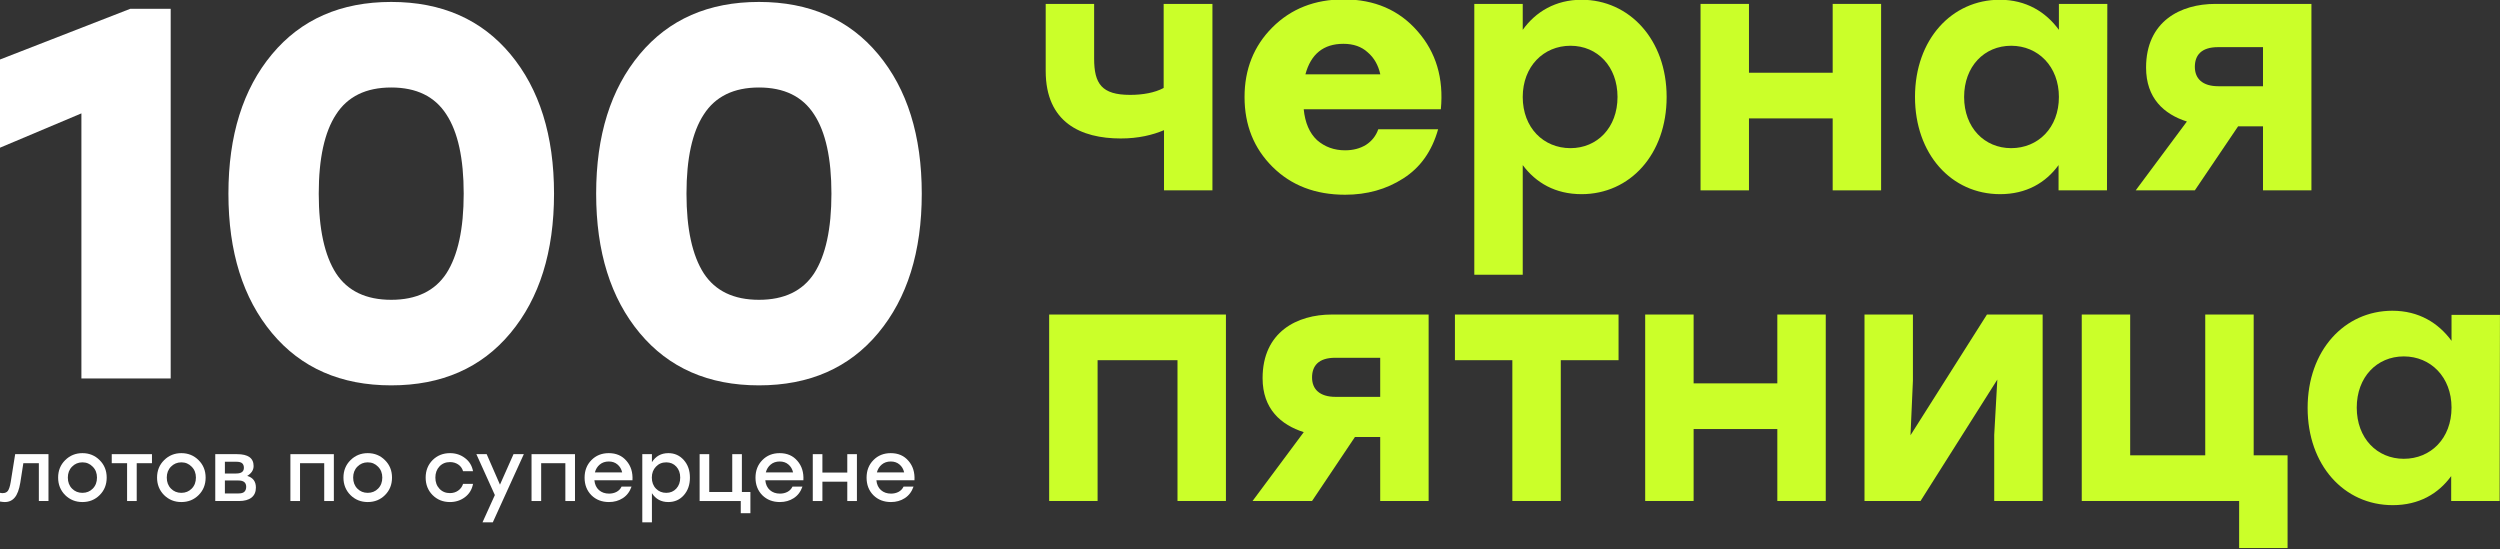 <svg width="728" height="160" viewBox="0 0 728 160" fill="none" xmlns="http://www.w3.org/2000/svg">
<rect x="0" y="0" width="728" height="160" fill="#333333" stroke="none"/>
<g clip-path="url(#clip0_4746_18517)">
<path d="M37.928 2.564H49.704V110.218H23.705V33.015L0 43.011V17.328L37.928 2.564Z" fill="white"/>
<path d="M79.208 15.79C87.671 5.64 99.243 0.564 113.924 0.564C128.606 0.564 140.178 5.64 148.641 15.79C157.103 25.94 161.334 39.474 161.334 56.391C161.334 73.308 157.103 86.842 148.641 96.992C140.178 107.142 128.606 112.217 113.924 112.217C99.243 112.217 87.671 107.142 79.208 96.992C70.746 86.842 66.515 73.308 66.515 56.391C66.515 39.474 70.746 25.94 79.208 15.79ZM97.866 79.614C101.231 84.74 106.584 87.303 113.924 87.303C121.265 87.303 126.618 84.74 129.983 79.614C133.347 74.385 135.029 66.644 135.029 56.391C135.029 46.138 133.347 38.449 129.983 33.322C126.618 28.093 121.265 25.479 113.924 25.479C106.584 25.479 101.231 28.093 97.866 33.322C94.502 38.449 92.819 46.138 92.819 56.391C92.819 66.644 94.502 74.385 97.866 79.614Z" fill="white"/>
<path d="M186.292 15.79C194.755 5.64 206.327 0.564 221.009 0.564C235.69 0.564 247.262 5.64 255.725 15.79C264.187 25.94 268.418 39.474 268.418 56.391C268.418 73.308 264.187 86.842 255.725 96.992C247.262 107.142 235.69 112.217 221.009 112.217C206.327 112.217 194.755 107.142 186.292 96.992C177.83 86.842 173.599 73.308 173.599 56.391C173.599 39.474 177.83 25.94 186.292 15.79ZM204.95 79.614C208.315 84.74 213.668 87.303 221.009 87.303C228.349 87.303 233.702 84.74 237.067 79.614C240.431 74.385 242.114 66.644 242.114 56.391C242.114 46.138 240.431 38.449 237.067 33.322C233.702 28.093 228.349 25.479 221.009 25.479C213.668 25.479 208.315 28.093 204.95 33.322C201.586 38.449 199.904 46.138 199.904 56.391C199.904 66.644 201.586 74.385 204.95 79.614Z" fill="white"/>
<path d="M4.417 132.252H14.118V145.898H11.314V134.882H6.798L5.905 140.589C5.574 142.574 5.037 144.004 4.292 144.881C3.565 145.758 2.597 146.196 1.389 146.196C1.059 146.196 0.595 146.146 0 146.047V143.516C0.066 143.516 0.149 143.525 0.248 143.541C0.364 143.558 0.463 143.574 0.546 143.591C0.645 143.591 0.736 143.591 0.819 143.591C1.48 143.591 1.977 143.368 2.308 142.921C2.638 142.458 2.911 141.598 3.126 140.34L4.417 132.252Z" fill="white"/>
<path d="M23.998 131.954C25.983 131.954 27.654 132.632 29.01 133.989C30.383 135.345 31.069 137.041 31.069 139.075C31.069 141.11 30.391 142.805 29.035 144.161C27.678 145.518 26 146.196 23.998 146.196C22.013 146.196 20.334 145.518 18.961 144.161C17.605 142.789 16.927 141.093 16.927 139.075C16.927 137.041 17.613 135.345 18.986 133.989C20.359 132.632 22.03 131.954 23.998 131.954ZM27 135.899C26.19 135.056 25.189 134.634 23.998 134.634C22.807 134.634 21.798 135.056 20.971 135.899C20.16 136.726 19.755 137.785 19.755 139.075C19.755 140.382 20.16 141.449 20.971 142.276C21.782 143.103 22.791 143.516 23.998 143.516C25.206 143.516 26.215 143.103 27.025 142.276C27.836 141.449 28.241 140.382 28.241 139.075C28.241 137.785 27.827 136.726 27 135.899Z" fill="white"/>
<path d="M44.252 132.252V134.882H39.811V145.898H37.007V134.882H32.541V132.252H44.252Z" fill="white"/>
<path d="M52.808 131.954C54.793 131.954 56.463 132.632 57.82 133.989C59.193 135.345 59.879 137.041 59.879 139.075C59.879 141.11 59.201 142.805 57.845 144.161C56.488 145.518 54.809 146.196 52.808 146.196C50.823 146.196 49.144 145.518 47.771 144.161C46.415 142.789 45.736 141.093 45.736 139.075C45.736 137.041 46.423 135.345 47.796 133.989C49.169 132.632 50.839 131.954 52.808 131.954ZM55.81 135.899C54.999 135.056 53.999 134.634 52.808 134.634C51.617 134.634 50.608 135.056 49.781 135.899C48.97 136.726 48.565 137.785 48.565 139.075C48.565 140.382 48.97 141.449 49.781 142.276C50.591 143.103 51.6 143.516 52.808 143.516C54.015 143.516 55.024 143.103 55.835 142.276C56.645 141.449 57.051 140.382 57.051 139.075C57.051 137.785 56.637 136.726 55.81 135.899Z" fill="white"/>
<path d="M71.988 138.579C73.675 139.075 74.519 140.208 74.519 141.978C74.519 143.252 74.089 144.228 73.229 144.906C72.369 145.567 71.169 145.898 69.631 145.898H62.684V132.252H69.036C72.245 132.252 73.849 133.401 73.849 135.701C73.849 136.875 73.229 137.834 71.988 138.579ZM71.021 136.222C71.021 135.643 70.855 135.204 70.524 134.907C70.194 134.609 69.623 134.46 68.812 134.46H65.488V137.884H68.763C70.268 137.884 71.021 137.33 71.021 136.222ZM69.457 143.69C70.268 143.69 70.839 143.525 71.169 143.194C71.517 142.846 71.691 142.367 71.691 141.755C71.691 140.531 70.938 139.919 69.433 139.919H65.488V143.69H69.457Z" fill="white"/>
<path d="M97.218 132.252V145.898H94.414V134.882H87.368V145.898H84.564V132.252H97.218Z" fill="white"/>
<path d="M107.084 131.954C109.068 131.954 110.739 132.632 112.096 133.989C113.468 135.345 114.155 137.041 114.155 139.075C114.155 141.11 113.477 142.805 112.12 144.161C110.764 145.518 109.085 146.196 107.084 146.196C105.099 146.196 103.42 145.518 102.047 144.161C100.69 142.789 100.012 141.093 100.012 139.075C100.012 137.041 100.699 135.345 102.072 133.989C103.444 132.632 105.115 131.954 107.084 131.954ZM110.086 135.899C109.275 135.056 108.275 134.634 107.084 134.634C105.893 134.634 104.884 135.056 104.057 135.899C103.246 136.726 102.841 137.785 102.841 139.075C102.841 140.382 103.246 141.449 104.057 142.276C104.867 143.103 105.876 143.516 107.084 143.516C108.291 143.516 109.3 143.103 110.111 142.276C110.921 141.449 111.326 140.382 111.326 139.075C111.326 137.785 110.913 136.726 110.086 135.899Z" fill="white"/>
<path d="M131.023 146.196C129.005 146.196 127.318 145.518 125.961 144.161C124.622 142.805 123.952 141.11 123.952 139.075C123.952 137.041 124.622 135.345 125.961 133.989C127.318 132.632 129.013 131.954 131.048 131.954C132.702 131.954 134.158 132.434 135.415 133.393C136.672 134.336 137.449 135.61 137.747 137.214H134.844C134.596 136.371 134.124 135.717 133.43 135.254C132.735 134.791 131.941 134.559 131.048 134.559C129.791 134.559 128.765 134.981 127.971 135.825C127.177 136.668 126.78 137.752 126.78 139.075C126.78 140.398 127.177 141.482 127.971 142.325C128.765 143.169 129.782 143.591 131.023 143.591C131.933 143.591 132.727 143.351 133.405 142.871C134.1 142.392 134.579 141.738 134.844 140.911H137.747C137.433 142.549 136.647 143.839 135.39 144.782C134.133 145.725 132.677 146.196 131.023 146.196Z" fill="white"/>
<path d="M149.536 132.252H152.538L143.507 152.101H140.505L144.102 144.161L138.718 132.252H141.72L145.591 141.134L149.536 132.252Z" fill="white"/>
<path d="M167.437 132.252V145.898H164.633V134.882H157.587V145.898H154.783V132.252H167.437Z" fill="white"/>
<path d="M177.278 131.954C179.445 131.954 181.165 132.707 182.439 134.212C183.729 135.701 184.308 137.578 184.176 139.844H173.085C173.201 141.068 173.647 142.028 174.425 142.722C175.202 143.401 176.178 143.74 177.352 143.74C178.179 143.74 178.916 143.566 179.561 143.219C180.206 142.871 180.685 142.367 181 141.705H183.903C183.39 143.177 182.546 144.294 181.372 145.055C180.198 145.816 178.849 146.196 177.328 146.196C175.26 146.196 173.556 145.534 172.216 144.211C170.893 142.871 170.231 141.168 170.231 139.1C170.231 137.032 170.893 135.329 172.216 133.989C173.54 132.632 175.227 131.954 177.278 131.954ZM177.278 134.386C176.236 134.386 175.359 134.683 174.648 135.279C173.953 135.858 173.482 136.619 173.234 137.562H181.173C180.958 136.602 180.504 135.833 179.809 135.254C179.131 134.675 178.287 134.386 177.278 134.386Z" fill="white"/>
<path d="M194.629 131.954C196.432 131.954 197.929 132.624 199.12 133.964C200.311 135.304 200.906 137.007 200.906 139.075C200.906 141.159 200.311 142.871 199.12 144.211C197.945 145.534 196.44 146.196 194.604 146.196C192.536 146.196 190.948 145.336 189.84 143.616V152.101H187.036V132.252H189.84V134.584C190.948 132.831 192.545 131.954 194.629 131.954ZM194.008 143.516C195.199 143.516 196.175 143.103 196.936 142.276C197.697 141.449 198.078 140.382 198.078 139.075C198.078 137.768 197.697 136.701 196.936 135.874C196.175 135.047 195.199 134.634 194.008 134.634C192.801 134.634 191.8 135.056 191.006 135.899C190.212 136.726 189.815 137.785 189.815 139.075C189.815 140.382 190.212 141.449 191.006 142.276C191.8 143.103 192.801 143.516 194.008 143.516Z" fill="white"/>
<path d="M216.035 143.268H218.516V149.446H215.712V145.898H203.728V132.252H206.532V143.268H213.231V132.252H216.035V143.268Z" fill="white"/>
<path d="M227.047 131.954C229.214 131.954 230.934 132.707 232.208 134.212C233.498 135.701 234.077 137.578 233.945 139.844H222.854C222.97 141.068 223.416 142.028 224.194 142.722C224.971 143.401 225.947 143.74 227.121 143.74C227.948 143.74 228.684 143.566 229.33 143.219C229.975 142.871 230.454 142.367 230.769 141.705H233.672C233.159 143.177 232.315 144.294 231.141 145.055C229.966 145.816 228.618 146.196 227.097 146.196C225.029 146.196 223.325 145.534 221.985 144.211C220.662 142.871 220 141.168 220 139.1C220 137.032 220.662 135.329 221.985 133.989C223.309 132.632 224.996 131.954 227.047 131.954ZM227.047 134.386C226.005 134.386 225.128 134.683 224.417 135.279C223.722 135.858 223.251 136.619 223.003 137.562H230.942C230.727 136.602 230.272 135.833 229.578 135.254C228.9 134.675 228.056 134.386 227.047 134.386Z" fill="white"/>
<path d="M246.73 132.252H249.534V145.898H246.73V140.266H239.485V145.898H236.681V132.252H239.485V137.611H246.73V132.252Z" fill="white"/>
<path d="M259.394 131.954C261.561 131.954 263.281 132.707 264.555 134.212C265.845 135.701 266.424 137.578 266.292 139.844H255.201C255.317 141.068 255.764 142.028 256.541 142.722C257.318 143.401 258.294 143.74 259.469 143.74C260.296 143.74 261.032 143.566 261.677 143.219C262.322 142.871 262.802 142.367 263.116 141.705H266.019C265.506 143.177 264.663 144.294 263.488 145.055C262.314 145.816 260.966 146.196 259.444 146.196C257.376 146.196 255.673 145.534 254.333 144.211C253.009 142.871 252.348 141.168 252.348 139.1C252.348 137.032 253.009 135.329 254.333 133.989C255.656 132.632 257.343 131.954 259.394 131.954ZM259.394 134.386C258.352 134.386 257.476 134.683 256.764 135.279C256.07 135.858 255.598 136.619 255.35 137.562H263.29C263.075 136.602 262.62 135.833 261.925 135.254C261.247 134.675 260.403 134.386 259.394 134.386Z" fill="white"/>
<path d="M353.061 1.137V55.432H338.959V37.904C335.635 39.314 331.505 40.322 326.367 40.322C314.783 40.322 304.508 35.688 304.508 20.679V1.137H318.611V17.052C318.611 24.406 320.827 27.629 329.087 27.629C332.713 27.629 336.239 27.025 338.858 25.615V1.137H353.061Z" fill="#CBFF29"/>
<path d="M485.325 28.234C485.325 44.955 474.648 56.539 460.545 56.539C452.889 56.539 447.248 53.215 443.42 48.078V80.01H429.318V1.137H443.42V8.691C447.148 3.453 452.99 -0.072 460.545 -0.072C474.446 -0.072 485.325 11.512 485.325 28.234ZM471.021 28.234C471.021 19.369 465.179 13.325 457.322 13.325C449.464 13.325 443.42 19.369 443.42 28.234C443.42 37.199 449.464 43.142 457.322 43.142C465.078 43.142 471.021 37.199 471.021 28.234Z" fill="#CBFF29"/>
<path d="M547.778 1.137V55.432H533.676V34.479H509.298V55.432H495.196V1.137H509.298V21.183H533.676V1.137H547.778Z" fill="#CBFF29"/>
<path d="M613.654 1.137L613.554 55.431H599.451V48.078C595.724 53.215 590.083 56.539 582.427 56.539C568.224 56.539 557.647 44.855 557.647 28.234C557.647 11.411 568.425 -0.072 582.326 -0.072C589.982 -0.072 595.724 3.453 599.552 8.691V1.137H613.654ZM599.552 28.234C599.552 19.369 593.508 13.325 585.651 13.325C577.793 13.325 571.951 19.369 571.951 28.234C571.951 37.199 577.894 43.142 585.651 43.142C593.508 43.142 599.552 37.199 599.552 28.234Z" fill="#CBFF29"/>
<path d="M673.087 1.137V55.432H658.984V36.796H651.731L639.14 55.432H621.915L636.823 35.386C630.175 33.27 624.937 28.637 624.937 19.672C624.937 6.173 635.01 1.137 645.083 1.137H673.087ZM658.984 25.111V13.728H645.889C640.953 13.728 639.14 16.146 639.14 19.47C639.14 22.895 641.356 25.111 645.99 25.111H658.984Z" fill="#CBFF29"/>
<path d="M356.99 145.886H342.887V104.888H319.618V145.886H305.516V91.591H319.618H356.99V145.886Z" fill="#CBFF29"/>
<path d="M416.018 91.591V145.886H401.915V127.25H394.562L382.071 145.886H364.745L379.654 125.84C373.005 123.724 367.666 119.091 367.666 110.126C367.666 96.627 377.74 91.591 387.813 91.591H416.018ZM401.915 115.565V104.182H388.82C383.884 104.182 382.071 106.6 382.071 109.924C382.071 113.349 384.287 115.565 388.921 115.565H401.915Z" fill="#CBFF29"/>
<path d="M471.322 104.888H454.499V145.886H440.397V104.888H423.675V91.591H454.499H471.322V104.888Z" fill="#CBFF29"/>
<path d="M531.66 91.591V145.886H517.557V124.933H493.18V145.886H479.078V91.591H493.18V111.637H517.557V91.591H531.66Z" fill="#CBFF29"/>
<path d="M594.818 91.591V145.886H580.716V126.646L581.622 110.529L559.26 145.886H542.941V91.591H557.043V110.831L556.338 126.746L578.6 91.591H594.818Z" fill="#CBFF29"/>
<path d="M666.14 132.589V159.585H652.038V145.886H620.307H606.205V91.591H620.307V132.589H642.166V91.591H656.269V132.589H666.14Z" fill="#CBFF29"/>
<path d="M727.987 91.596L727.887 145.891H713.784V138.638C710.057 143.776 704.416 147.1 696.76 147.1C682.557 147.1 671.98 135.415 671.98 118.794C671.98 101.972 682.758 90.488 696.659 90.488C704.315 90.488 710.057 94.014 713.885 99.252V91.697H727.987V91.596ZM713.885 118.693C713.885 109.829 707.841 103.785 699.984 103.785C692.127 103.785 686.284 109.829 686.284 118.693C686.284 127.659 692.227 133.602 699.984 133.602C707.841 133.602 713.885 127.659 713.885 118.693Z" fill="#CBFF29"/>
<path d="M391.292 -0.179C400.255 -0.179 407.425 2.916 412.803 9.105C418.18 15.228 420.438 22.799 419.575 31.82H379.641C380.039 35.77 381.334 38.766 383.524 40.807C385.782 42.782 388.504 43.77 391.69 43.77C394.014 43.77 396.039 43.243 397.765 42.189C399.491 41.07 400.686 39.556 401.35 37.646H418.778C416.985 44.033 413.599 48.806 408.62 51.967C403.707 55.127 398.064 56.707 391.69 56.707C383.06 56.707 376.022 54.008 370.578 48.609C365.134 43.21 362.412 36.428 362.412 28.264C362.412 20.166 365.101 13.417 370.479 8.018C375.923 2.554 382.86 -0.179 391.292 -0.179ZM391.193 12.759C385.417 12.759 381.732 15.722 380.138 21.647H401.948C401.35 18.948 400.122 16.808 398.263 15.228C396.471 13.582 394.114 12.759 391.193 12.759Z" fill="#CBFF29"/>
</g>
<defs>
<clipPath id="clip0_4746_18517">
<rect width="728" height="160" fill="white"/>
</clipPath>
</defs>
</svg>
